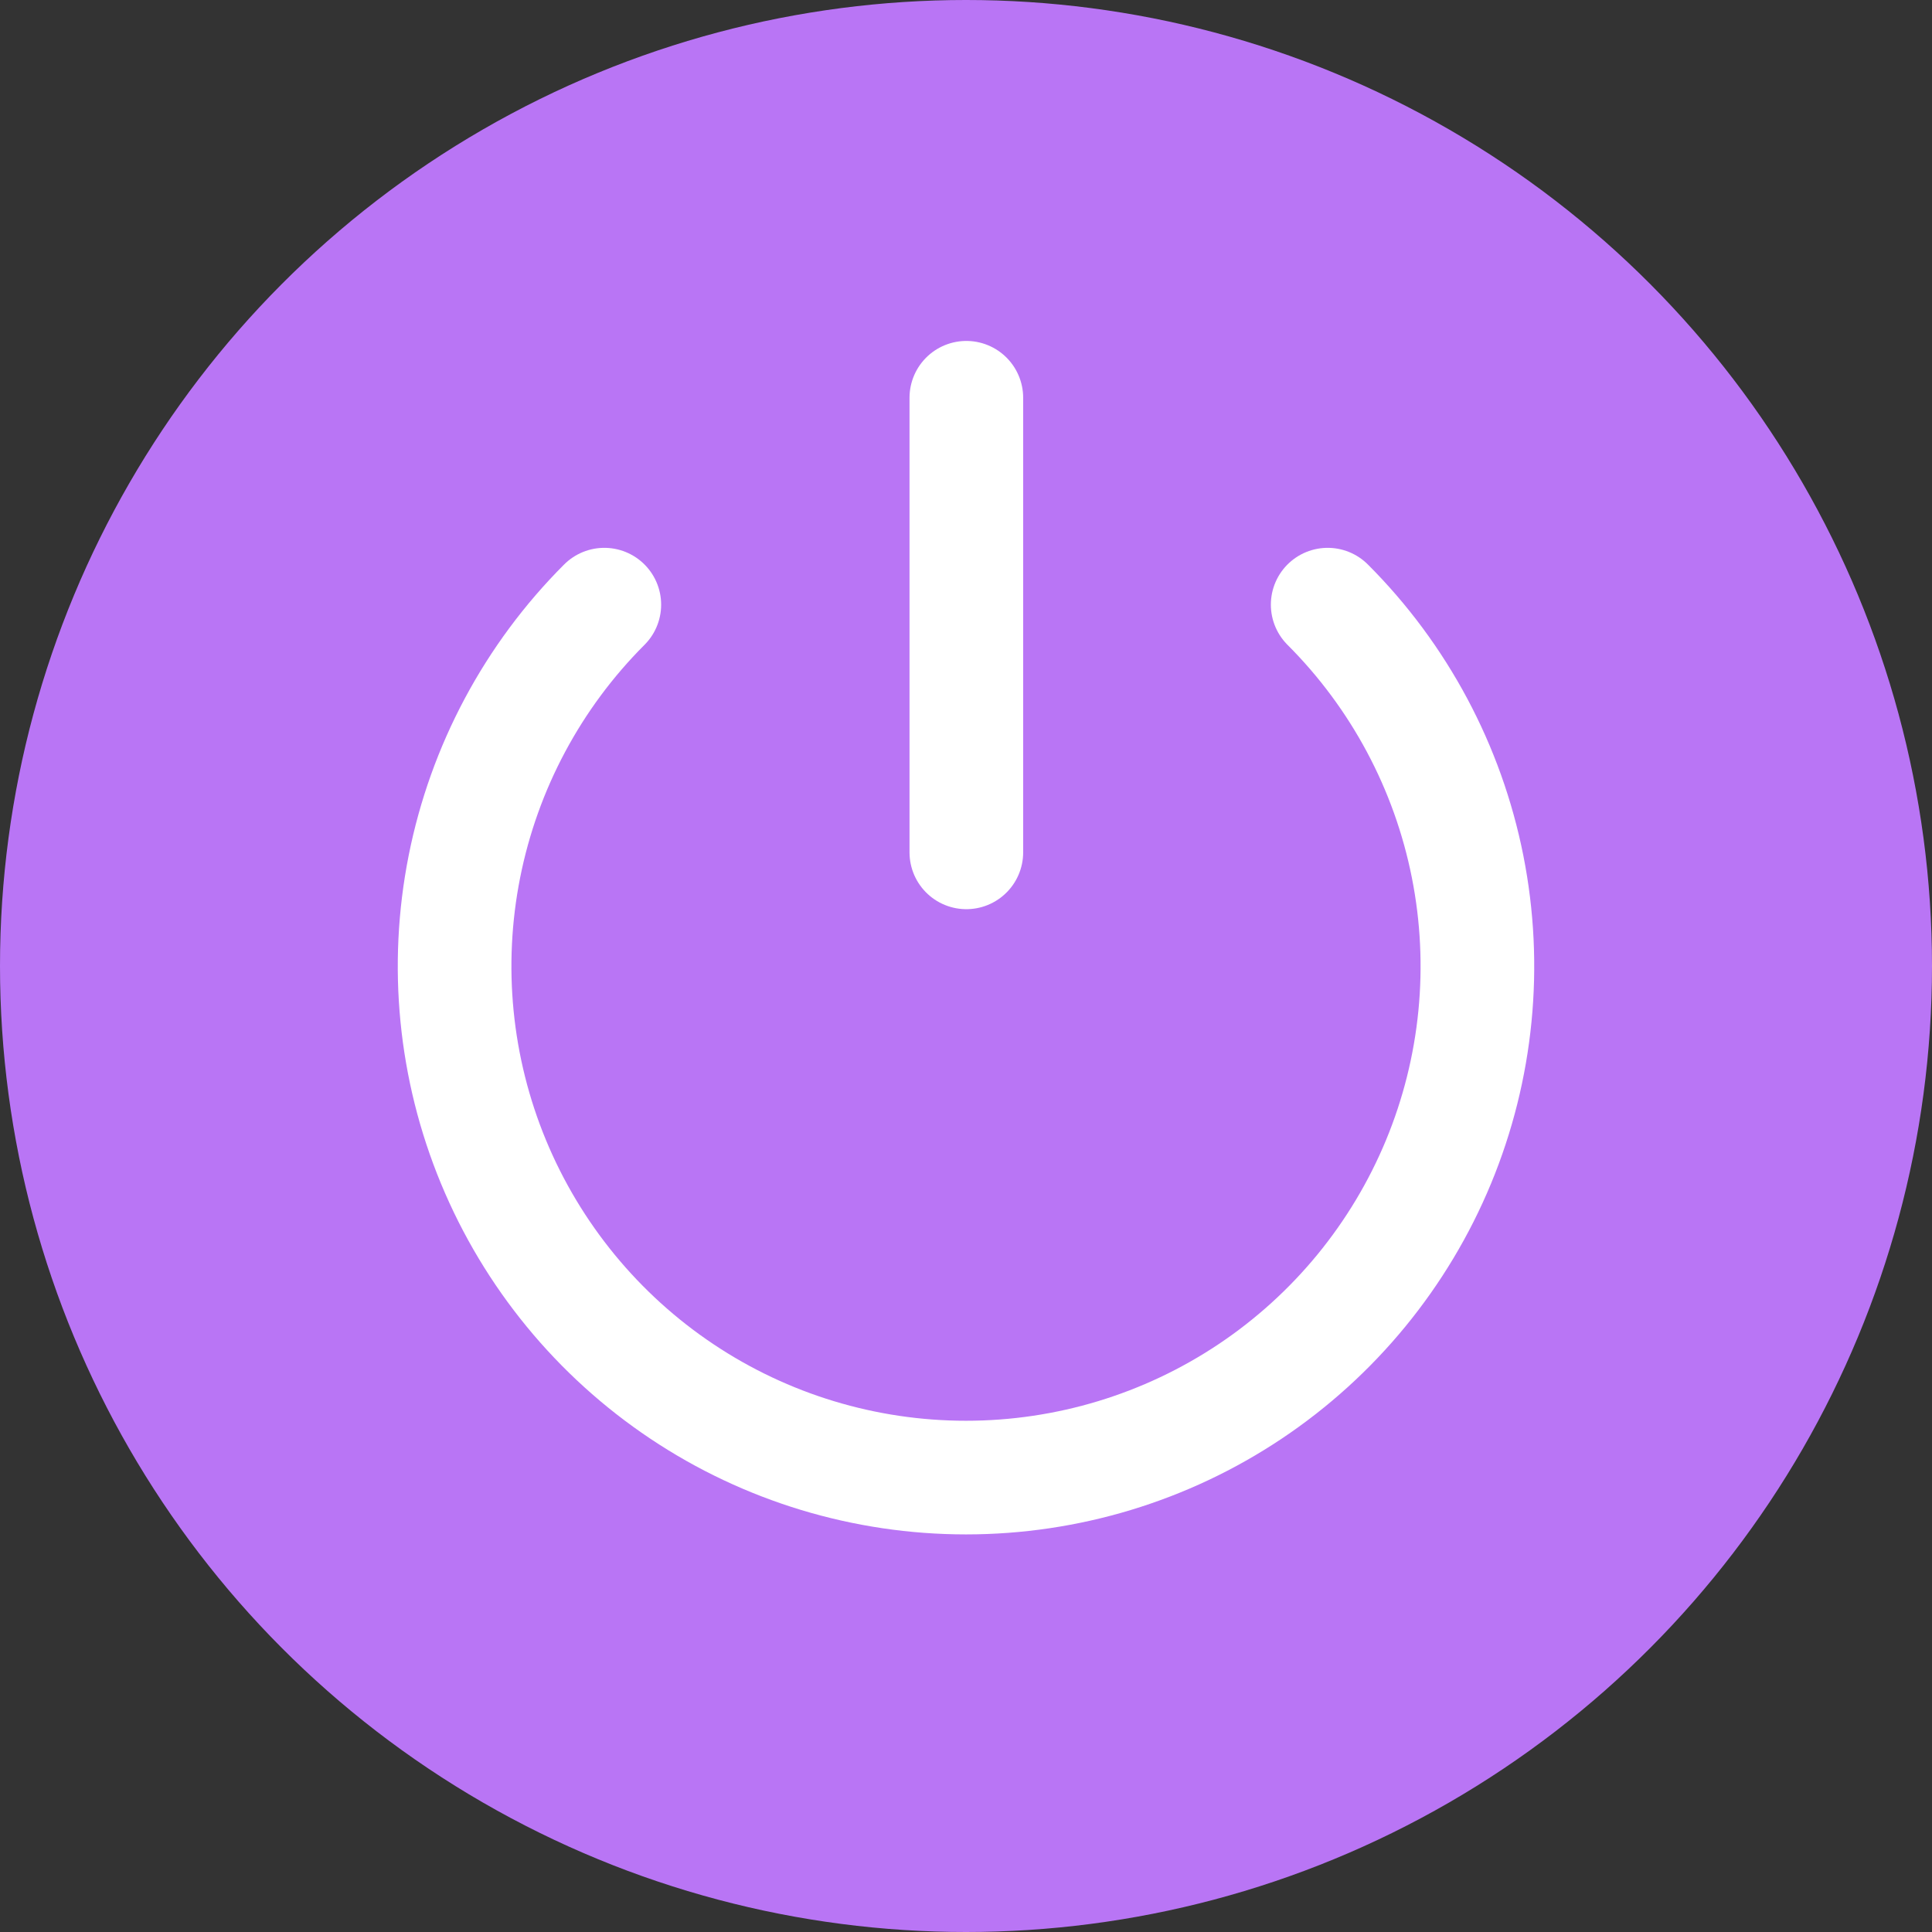 <svg width="34" height="34" viewBox="0 0 34 34" fill="none" xmlns="http://www.w3.org/2000/svg">
<rect x="0" y="0" width="34" height="34" fill="#333333" stroke="none"/>
<circle cx="17" cy="17" r="17" fill="#B975F5"/>
<path d="M23.365 10.641C24.623 11.899 25.48 13.503 25.827 15.249C26.174 16.995 25.996 18.804 25.315 20.448C24.633 22.093 23.48 23.498 22 24.487C20.52 25.476 18.78 26.003 17 26.003C15.22 26.003 13.48 25.476 12 24.487C10.52 23.498 9.367 22.093 8.685 20.448C8.004 18.804 7.826 16.995 8.173 15.249C8.52 13.503 9.377 11.899 10.635 10.641" stroke="white" stroke-width="2" stroke-linecap="round" stroke-linejoin="round"/>
<path d="M17.006 7V15" stroke="white" stroke-width="2" stroke-linecap="round" stroke-linejoin="round"/>
</svg>
